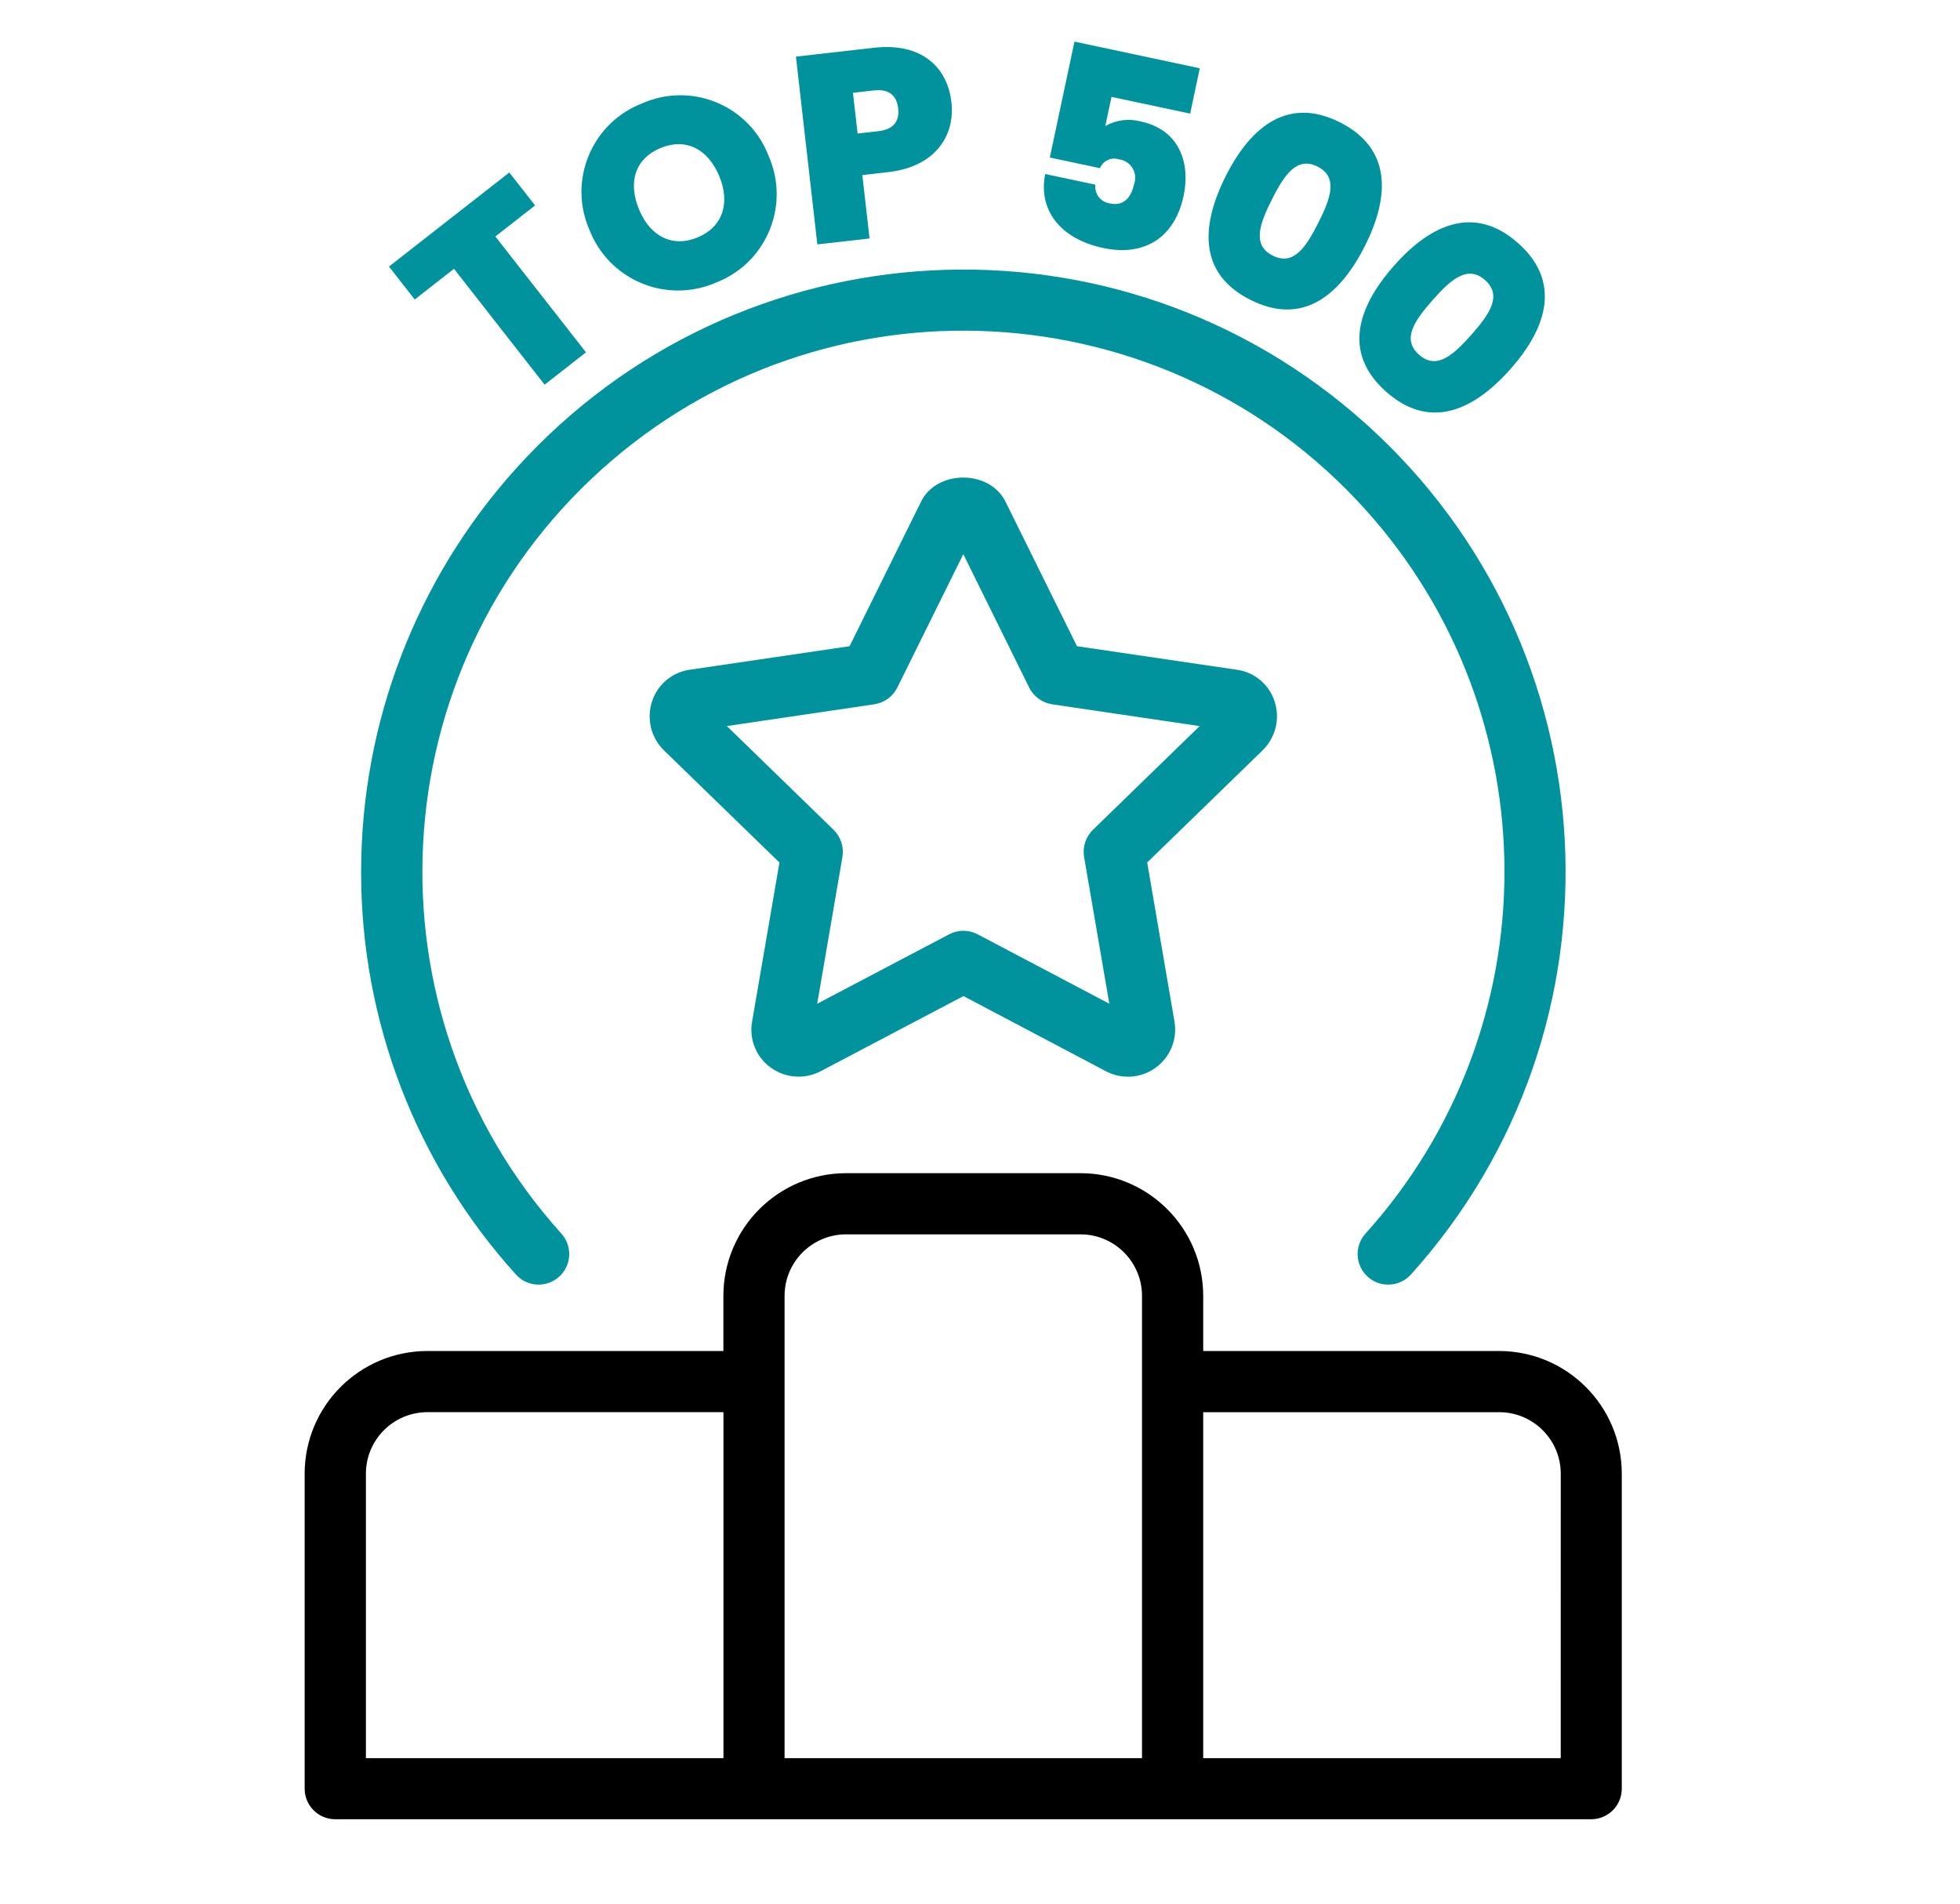 <?xml version="1.0" encoding="UTF-8"?>
<svg id="Calque_1" data-name="Calque 1" xmlns="http://www.w3.org/2000/svg" width="180" height="174.919" viewBox="0 0 180 174.919">
  <g id="Groupe_1153" data-name="Groupe 1153">
    <path id="Tracé_3465" data-name="Tracé 3465" d="M115.995,68.873c1.179-1.178,1.583-2.924,1.041-4.5-.514-1.536-1.858-2.644-3.464-2.856l-14.667-2.161-6.551-13.252c-1.456-2.991-6.338-2.973-7.772-.016l-6.561,13.268-14.625,2.154c-1.623.208-2.983,1.327-3.5,2.88-.541,1.588-.126,3.346,1.07,4.523l10.616,10.314-2.505,14.573c-.304,1.618.347,3.268,1.675,4.242,1.341.988,3.128,1.127,4.606.357l13.122-6.907,13.1,6.913c.622.324,1.313.492,2.014.491,2.391,0,4.329-1.94,4.328-4.332,0-.245-.021-.49-.062-.731l-2.506-14.612,10.611-10.313.036-.034h-.006ZM100.373,76.218c-.664.647-.968,1.579-.814,2.493l2.318,13.485-12.085-6.373c-.819-.435-1.801-.437-2.622-.006l-12.122,6.38,2.318-13.485c.153-.914-.151-1.845-.814-2.493l-9.8-9.528,13.544-2c.914-.138,1.702-.712,2.113-1.54l6.058-12.25,6.048,12.253c.412.826,1.2,1.4,2.113,1.54l13.544,2-9.799,9.524Z" style="fill: #00939d;"/>
    <path id="Tracé_3466" data-name="Tracé 3466" d="M51.35,117.27c1.149-1.035,1.242-2.805.208-3.954-.003-.003-.005-.006-.008-.009-18.361-20.395-16.712-51.812,3.683-70.173,20.395-18.361,51.812-16.712,70.173,3.683,17.013,18.898,17.013,47.591,0,66.49-1.039,1.145-.954,2.916.191,3.955.003.003.006.005.009.008.514.471,1.186.73,1.883.725.794.002,1.552-.334,2.084-.924,20.437-22.7,18.603-57.67-4.097-78.107-22.7-20.437-57.67-18.603-78.107,4.097-9.143,10.156-14.203,23.337-14.204,37.002-.024,13.674,5.045,26.866,14.218,37.007,1.035,1.149,2.805,1.242,3.954.207.003-.002.005-.005.008-.007h.005Z" style="fill: #00939d;"/>
    <path id="Tracé_3467" data-name="Tracé 3467" d="M137.687,124.093h-27.188v-5.067c-.007-6.219-5.048-11.259-11.267-11.266h-21.533c-6.219.007-11.259,5.047-11.266,11.266v5.067h-27.187c-6.221.006-11.262,5.048-11.268,11.269v28.931c0,1.551,1.258,2.809,2.809,2.809h115.343c1.551,0,2.809-1.258,2.809-2.809v-28.931c-.006-6.218-5.043-11.259-11.261-11.269h.009ZM66.439,161.493h-32.835v-26.132c.003-3.118,2.529-5.645,5.647-5.649h27.188v31.781ZM104.886,161.493h-32.834v-42.467c.004-3.117,2.53-5.643,5.647-5.647h21.533c3.117.004,5.642,2.53,5.646,5.647v42.467h.008ZM143.333,161.493h-32.834v-31.779h27.187c3.118.004,5.645,2.531,5.649,5.649l-.002,26.13Z"/>
    <path id="Tracé_3468" data-name="Tracé 3468" d="M35.723,24.483l11.05-8.639,2.366,3.024-3.646,2.854,8.322,10.64-3.8,2.971-8.321-10.644-3.607,2.82-2.364-3.026Z" style="fill: #00939d;"/>
    <path id="Tracé_3469" data-name="Tracé 3469" d="M65.779,25.946c-4.412,1.939-9.56-.066-11.499-4.478-.05-.115-.098-.23-.144-.347-1.933-4.404.07-9.542,4.474-11.475.118-.052.238-.101.359-.148,4.377-1.943,9.5.029,11.444,4.406.06.134.116.27.168.407,1.946,4.397-.041,9.539-4.438,11.484-.12.053-.24.103-.362.151M64.067,21.806c2.3-.951,3.016-3.142,1.99-5.62-1.046-2.526-3.093-3.544-5.391-2.592-2.319.96-3.025,3.118-1.979,5.644,1.026,2.478,3.06,3.529,5.381,2.568" style="fill: #00939d;"/>
    <path id="Tracé_3470" data-name="Tracé 3470" d="M81.566,15.809l-2.373.271.664,5.823-4.795.545-1.966-17.246,7.167-.814c4.281-.488,6.735,1.686,7.114,5.012.343,3.009-1.432,5.912-5.811,6.411M80.666,12.049c1.443-.165,1.946-.966,1.819-2.092-.132-1.149-.8-1.816-2.246-1.651l-1.907.217.427,3.743,1.907-.217Z" style="fill: #00939d;"/>
    <path id="Tracé_3471" data-name="Tracé 3471" d="M110.185,6.272l-.886,4.164-7.222-1.536-.569,2.673c.982-.557,2.143-.708,3.235-.42,3.635.773,4.582,3.893,3.957,6.831-.8,3.779-3.535,5.614-7.387,4.795-4.092-.871-5.969-3.635-5.324-6.795l4.6.978c-.098.858.518,1.632,1.376,1.73.006,0,.012.001.017.002,1.181.25,1.9-.529,2.161-1.756.336-.88-.105-1.866-.985-2.202-.125-.048-.254-.08-.387-.098-.707-.229-1.472.123-1.758.809l-4.6-.978,2.264-10.645,11.508,2.448Z" style="fill: #00939d;"/>
    <path id="Tracé_3472" data-name="Tracé 3472" d="M123.056,11.238c4.613,2.328,4.687,6.611,2.291,11.356-2.429,4.813-5.9,7.276-10.518,4.946s-4.675-6.576-2.248-11.389c2.4-4.745,5.862-7.241,10.475-4.913M121.005,15.303c-1.912-.965-3.063.77-4.183,2.989-1.152,2.285-1.853,4.219.058,5.184s3.052-.748,4.2-3.033c1.121-2.219,1.832-4.176-.079-5.141" style="fill: #00939d;"/>
    <path id="Tracé_3473" data-name="Tracé 3473" d="M139.393,22.308c3.875,3.418,2.862,7.579-.653,11.563-3.566,4.041-7.55,5.545-11.425,2.126s-2.86-7.543.7-11.584c3.517-3.986,7.5-5.524,11.374-2.105M136.377,25.721c-1.6-1.416-3.157-.03-4.8,1.834-1.693,1.918-2.86,3.613-1.256,5.03s3.142.046,4.835-1.871c1.644-1.864,2.826-3.577,1.221-4.992" style="fill: #00939d;"/>
  </g>
</svg>